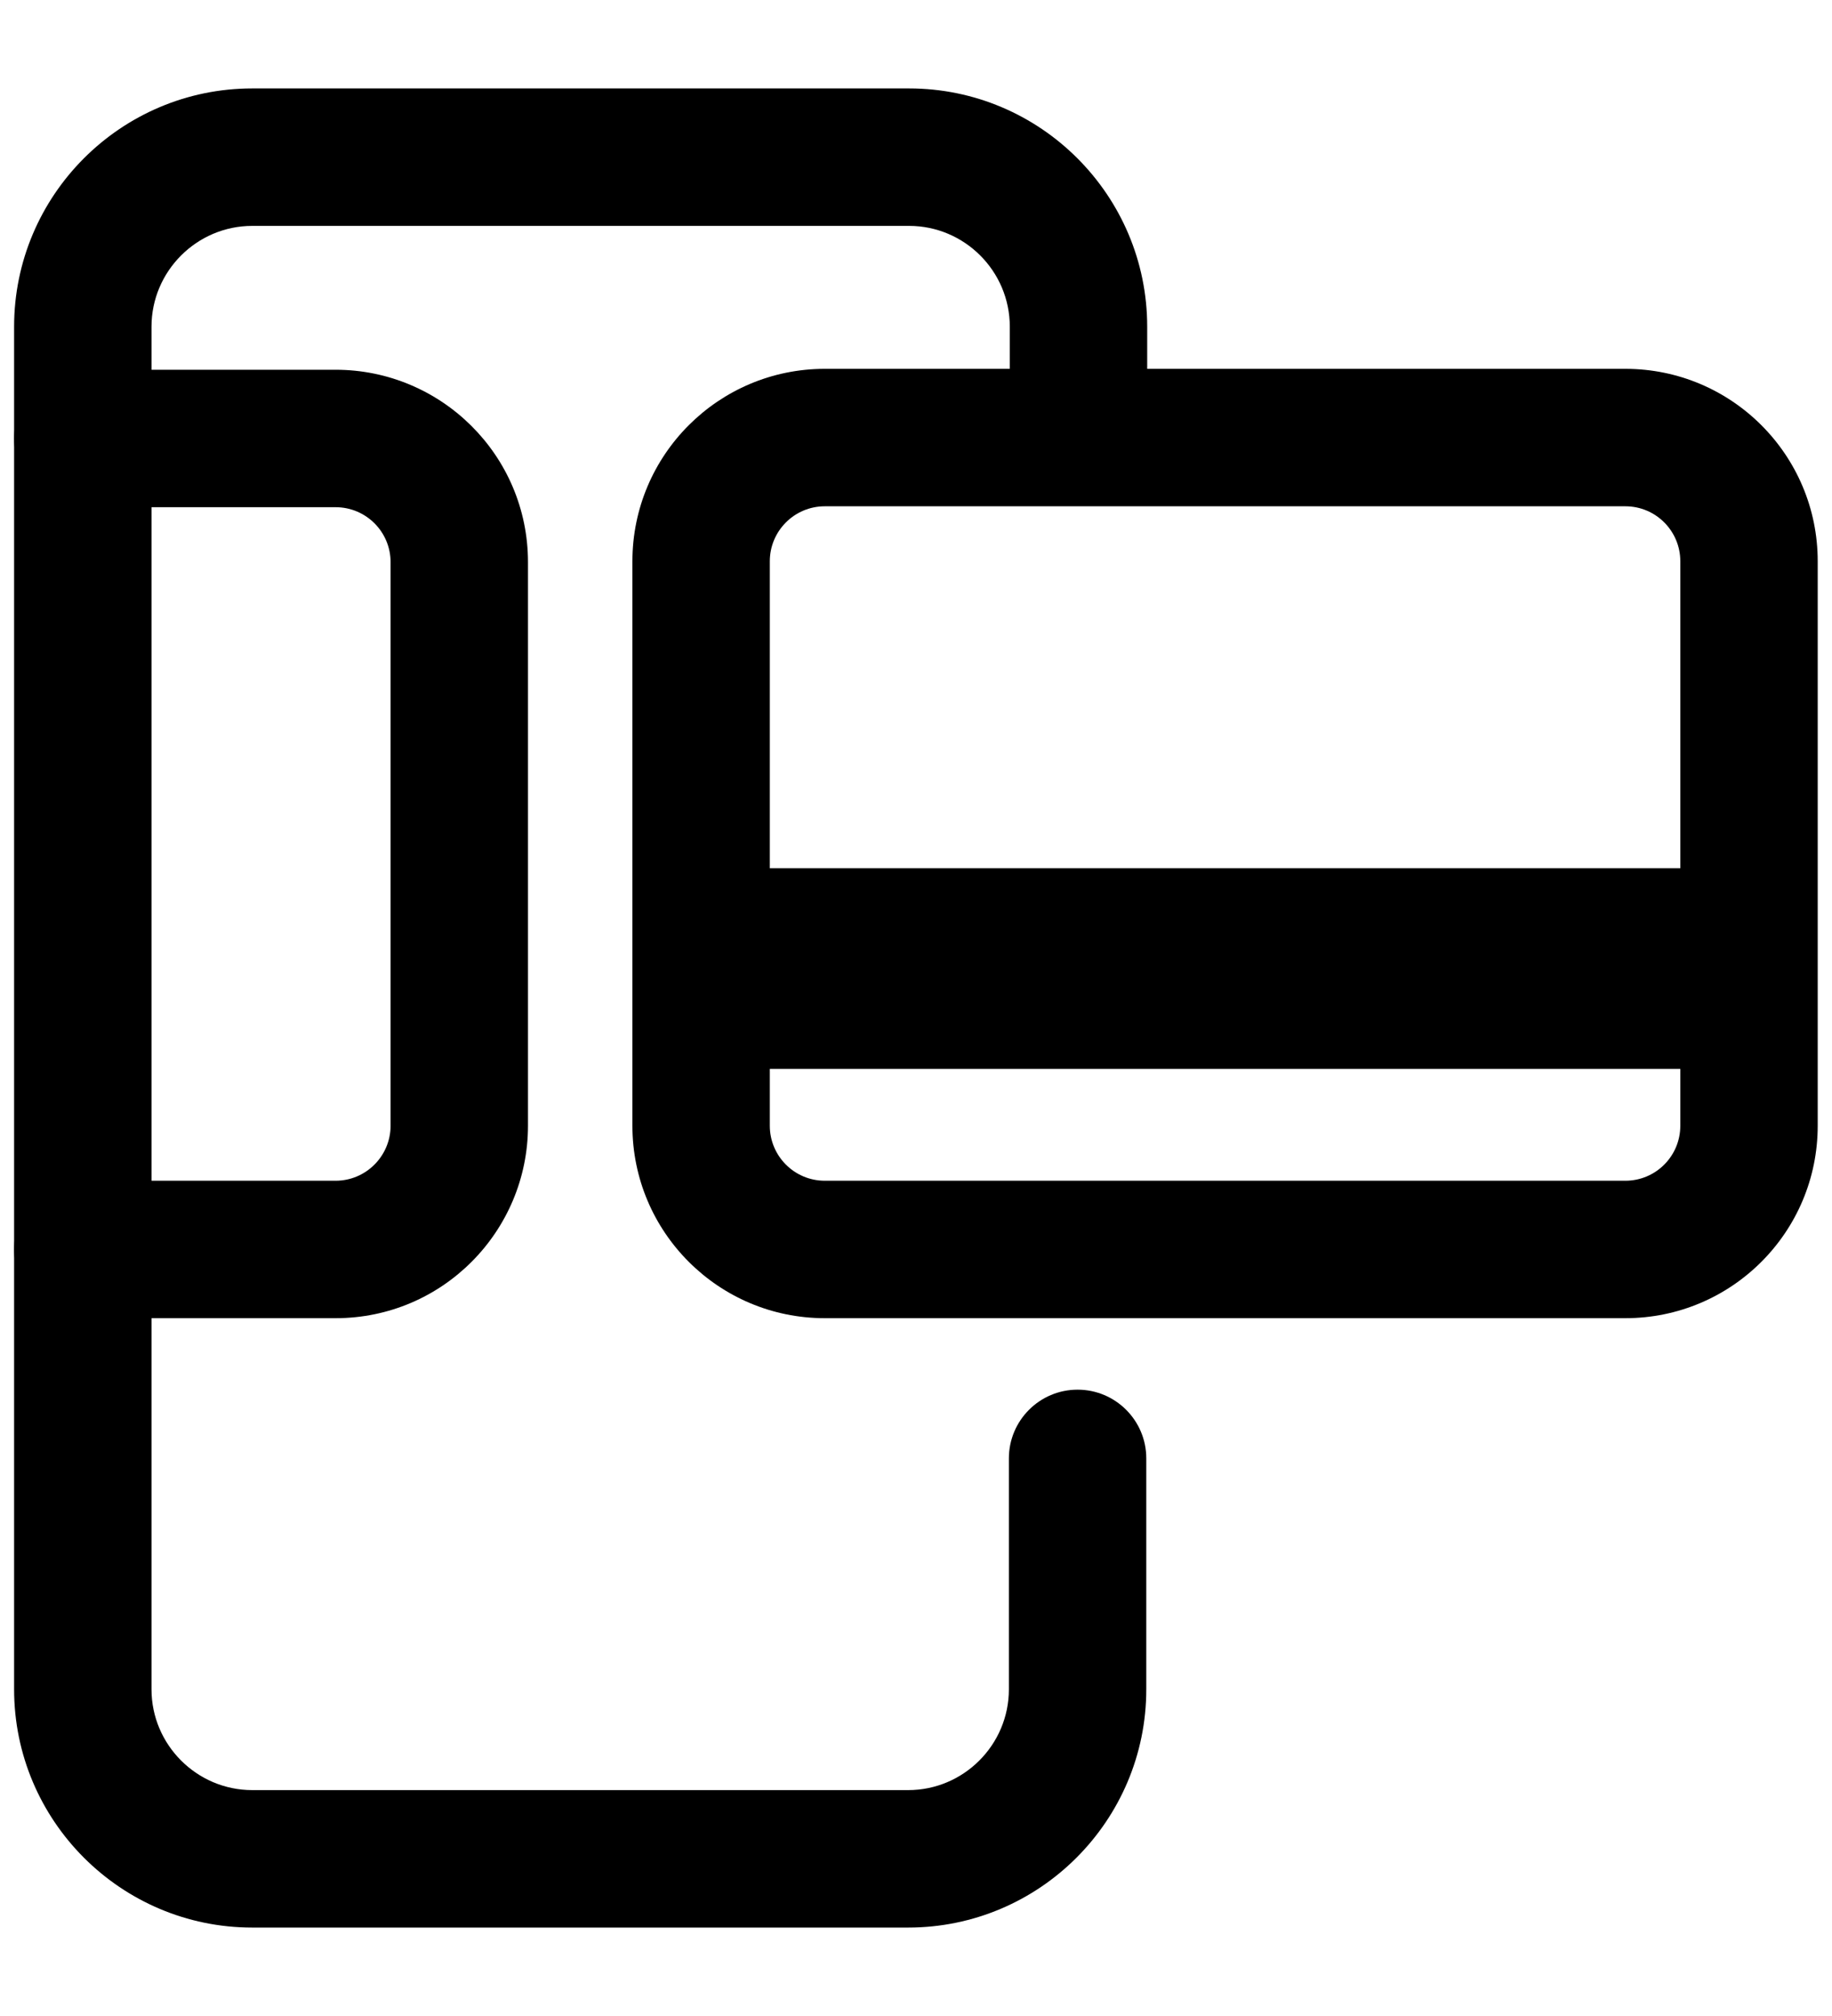 <svg width="20" height="22" viewBox="0 0 20 22" fill="none" xmlns="http://www.w3.org/2000/svg">
<path fill-rule="evenodd" clip-rule="evenodd" d="M2.754 2.465C2.149 2.465 1.654 2.959 1.654 3.565V18.435C1.654 19.041 2.149 19.535 2.754 19.535H9.914C10.52 19.535 11.014 19.041 11.014 18.435V15.915C11.014 15.501 11.35 15.165 11.764 15.165C12.178 15.165 12.514 15.501 12.514 15.915V18.435C12.514 19.869 11.348 21.035 9.914 21.035H2.754C1.32 21.035 0.154 19.869 0.154 18.435V3.565C0.154 2.131 1.32 0.965 2.754 0.965H9.924C11.358 0.965 12.524 2.131 12.524 3.565V4.615C12.524 5.029 12.188 5.365 11.774 5.365C11.36 5.365 11.024 5.029 11.024 4.615V3.565C11.024 2.959 10.53 2.465 9.924 2.465H2.754Z" fill="black"/>
<path fill-rule="evenodd" clip-rule="evenodd" d="M9.004 5.525C8.673 5.525 8.404 5.794 8.404 6.125V12.285C8.404 12.616 8.673 12.885 9.004 12.885H17.744C18.076 12.885 18.344 12.616 18.344 12.285V6.125C18.344 5.794 18.076 5.525 17.744 5.525H9.004ZM6.904 6.125C6.904 4.965 7.845 4.025 9.004 4.025H17.744C18.904 4.025 19.844 4.965 19.844 6.125V12.285C19.844 13.445 18.904 14.385 17.744 14.385H9.004C7.845 14.385 6.904 13.445 6.904 12.285V6.125Z" fill="black"/>
<path fill-rule="evenodd" clip-rule="evenodd" d="M0.154 4.785C0.154 4.37 0.49 4.035 0.904 4.035H3.664C4.815 4.035 5.764 4.967 5.764 6.135V12.285C5.764 13.435 4.832 14.385 3.664 14.385H0.904C0.49 14.385 0.154 14.049 0.154 13.635C0.154 13.22 0.49 12.885 0.904 12.885H3.664C3.996 12.885 4.264 12.614 4.264 12.285V6.135C4.264 5.802 3.994 5.535 3.664 5.535H0.904C0.49 5.535 0.154 5.199 0.154 4.785Z" fill="black"/>
<path d="M19.094 9.475H7.654V11.665H19.094V9.475Z" fill="black"/>
</svg>
